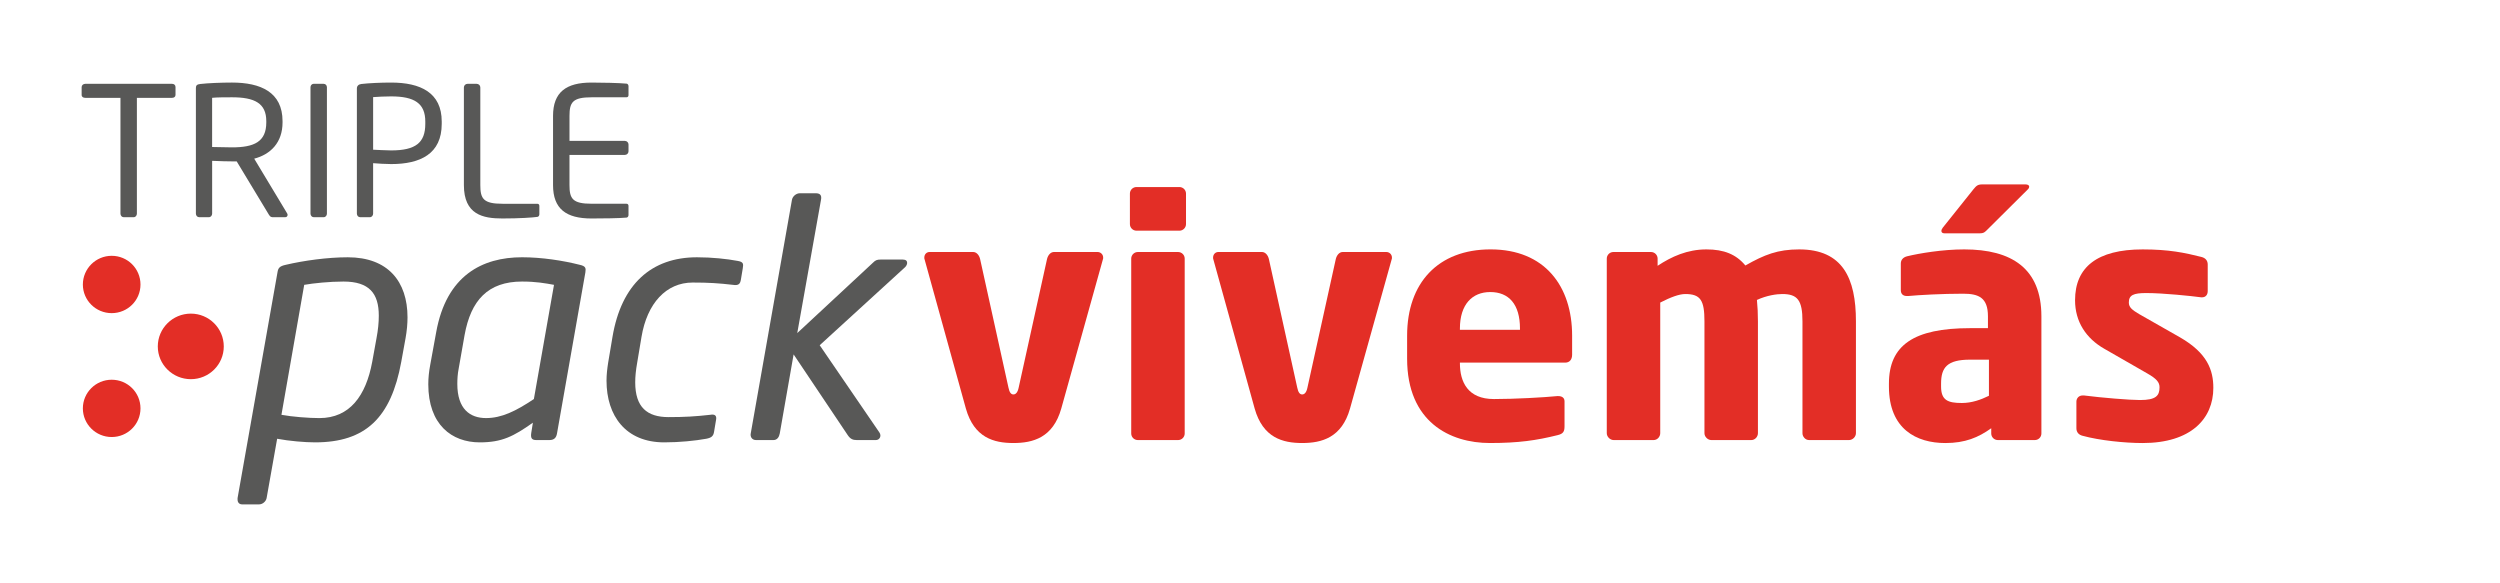 <?xml version="1.0" encoding="UTF-8"?>
<svg width="343px" height="80px" viewBox="0 0 343 80" version="1.1" xmlns="http://www.w3.org/2000/svg" xmlns:xlink="http://www.w3.org/1999/xlink">
    <!-- Generator: Sketch 43 (38999) - http://www.bohemiancoding.com/sketch -->
    <title>08</title>
    <desc>Created with Sketch.</desc>
    <defs></defs>
    <g id="Page-1" stroke="none" stroke-width="1" fill="none" fill-rule="evenodd">
        <g id="08" fill-rule="nonzero">
            <g id="Group-5" transform="translate(11, 11)">
                <g id="Group" transform="translate(21.106, 14.084)">
                    <path d="M23.533,21.335 L22.944,24.576 C21.54,32.23 18.053,35.608 11.126,35.608 C9.722,35.608 7.594,35.428 5.919,35.113 L4.471,43.263 C4.379,43.714 3.929,44.118 3.43,44.118 L1.12,44.118 C0.712,44.118 0.487,43.848 0.487,43.445 L0.487,43.308 L0.487,43.263 L5.965,12.284 C6.057,11.654 6.282,11.429 7.098,11.249 C9.588,10.663 12.849,10.215 15.609,10.215 C21.133,10.215 23.805,13.546 23.805,18.455 C23.805,19.353 23.713,20.345 23.533,21.335 Z M15.02,13.544 C13.119,13.544 10.9,13.771 9.632,13.996 L6.508,31.828 C7.957,32.098 10.268,32.278 11.715,32.278 C15.882,32.278 18.098,29.215 18.959,24.578 L19.547,21.336 C19.773,20.165 19.865,19.129 19.865,18.228 C19.865,15.167 18.552,13.544 15.02,13.544 Z" id="Shape" fill="#585857"></path>
                    <path d="M47.439,11.249 C48.254,11.429 48.298,11.699 48.208,12.284 L44.314,34.393 C44.223,34.888 43.997,35.293 43.273,35.293 L41.463,35.293 C40.783,35.293 40.692,34.935 40.783,34.303 L41.007,32.908 C38.338,34.798 36.753,35.609 33.72,35.609 C29.871,35.609 26.655,33.178 26.655,27.639 C26.655,26.785 26.747,25.885 26.927,24.938 L27.742,20.479 C29.146,12.691 34.082,10.213 39.515,10.213 C42.232,10.213 45.129,10.663 47.439,11.249 Z M39.515,13.544 C34.852,13.544 32.496,16.111 31.635,20.885 L30.819,25.522 C30.684,26.197 30.638,26.92 30.638,27.593 C30.638,31.061 32.404,32.276 34.578,32.276 C36.705,32.276 38.651,31.332 41.142,29.666 L43.903,13.996 C42.684,13.772 41.416,13.544 39.515,13.544 Z" id="Shape" fill="#585857"></path>
                    <path d="M55.905,21.155 L55.317,24.668 C55.135,25.702 55.046,26.558 55.046,27.369 C55.046,30.792 56.676,32.143 59.618,32.143 C61.838,32.143 63.332,32.052 65.325,31.828 C66.048,31.692 66.229,32.007 66.14,32.501 L65.869,34.125 C65.778,34.753 65.507,34.978 64.782,35.115 C63.288,35.384 61.159,35.609 59.03,35.609 C53.734,35.609 51.108,31.96 51.108,27.144 C51.108,26.335 51.2,25.524 51.334,24.669 L51.924,21.156 C53.146,13.862 57.312,10.215 63.515,10.215 C65.597,10.215 67.634,10.439 69.084,10.709 C69.9,10.844 69.9,11.114 69.808,11.699 L69.537,13.32 C69.446,13.817 69.265,14.131 68.45,13.996 C66.502,13.772 65.145,13.681 62.926,13.681 C59.3,13.681 56.676,16.519 55.905,21.155 Z" id="Shape" fill="#585857"></path>
                    <path d="M92.082,11.565 L80.357,22.281 L88.552,34.257 C88.641,34.393 88.686,34.528 88.686,34.663 C88.686,34.977 88.46,35.292 88.053,35.292 L85.427,35.292 C84.928,35.292 84.566,35.158 84.204,34.618 L76.778,23.54 L74.877,34.392 C74.786,34.887 74.515,35.292 74.016,35.292 L71.617,35.292 C71.074,35.292 70.802,34.842 70.894,34.392 L76.551,2.33 C76.643,1.835 77.141,1.43 77.638,1.43 L79.811,1.43 C80.355,1.43 80.672,1.655 80.536,2.33 L77.277,20.615 L87.691,10.934 C88.007,10.618 88.234,10.528 88.686,10.528 L91.764,10.528 C92.171,10.528 92.354,10.708 92.354,10.979 C92.354,11.158 92.263,11.384 92.082,11.565 Z" id="Shape" fill="#585857"></path>
                    <path d="M119.204,10.528 L113.499,30.971 C112.368,34.978 109.605,35.699 106.934,35.699 C104.262,35.699 101.547,34.978 100.413,30.971 L94.754,10.528 C94.709,10.438 94.709,10.348 94.709,10.257 C94.709,9.807 95.025,9.49 95.432,9.49 L101.408,9.49 C101.862,9.49 102.224,9.897 102.36,10.438 L106.254,28.089 C106.388,28.762 106.615,29.034 106.932,29.034 C107.249,29.034 107.521,28.762 107.657,28.089 L111.551,10.438 C111.687,9.898 112.05,9.49 112.502,9.49 L118.479,9.49 C118.887,9.49 119.249,9.807 119.249,10.257 C119.249,10.348 119.249,10.439 119.204,10.528 Z" id="Shape" fill="#E32E26"></path>
                    <path d="M129.708,6.567 L123.821,6.567 C123.324,6.567 122.917,6.161 122.917,5.664 L122.917,1.477 C122.917,0.982 123.324,0.577 123.821,0.577 L129.708,0.577 C130.206,0.577 130.614,0.982 130.614,1.477 L130.614,5.664 C130.614,6.159 130.206,6.567 129.708,6.567 Z M129.527,35.293 L124.004,35.293 C123.505,35.293 123.098,34.888 123.098,34.393 L123.098,10.395 C123.098,9.9 123.506,9.492 124.004,9.492 L129.527,9.492 C130.025,9.492 130.434,9.898 130.434,10.395 L130.434,34.393 C130.434,34.89 130.025,35.293 129.527,35.293 Z" id="Shape" fill="#E32E26"></path>
                    <path d="M158.823,10.528 L153.116,30.971 C151.984,34.978 149.222,35.699 146.552,35.699 C143.883,35.699 141.164,34.978 140.034,30.971 L134.373,10.528 C134.329,10.438 134.329,10.348 134.329,10.257 C134.329,9.807 134.646,9.49 135.053,9.49 L141.029,9.49 C141.483,9.49 141.844,9.897 141.98,10.438 L145.874,28.089 C146.01,28.762 146.234,29.034 146.552,29.034 C146.871,29.034 147.142,28.762 147.276,28.089 L151.17,10.438 C151.307,9.898 151.668,9.49 152.121,9.49 L158.097,9.49 C158.506,9.49 158.869,9.807 158.869,10.257 C158.868,10.348 158.868,10.439 158.823,10.528 Z" id="Shape" fill="#E32E26"></path>
                    <path d="M182.638,24.668 L168.194,24.668 L168.194,24.759 C168.194,27.324 169.281,29.666 172.858,29.666 C175.71,29.666 179.739,29.441 181.551,29.26 L181.688,29.26 C182.185,29.26 182.547,29.483 182.547,29.98 L182.547,33.401 C182.547,34.122 182.368,34.435 181.596,34.618 C178.698,35.337 176.253,35.699 172.314,35.699 C166.835,35.699 160.95,32.816 160.95,24.126 L160.95,20.972 C160.95,13.724 165.206,9.132 172.406,9.132 C179.832,9.132 183.589,14.174 183.589,20.972 L183.589,23.585 C183.587,24.261 183.227,24.668 182.638,24.668 Z M176.434,19.984 C176.434,16.651 174.895,14.985 172.361,14.985 C169.87,14.985 168.194,16.697 168.194,19.984 L168.194,20.164 L176.434,20.164 L176.434,19.984 Z" id="Shape" fill="#E32E26"></path>
                    <path d="M221.577,35.293 L216.1,35.293 C215.601,35.293 215.192,34.843 215.192,34.348 L215.192,18.994 C215.192,16.111 214.514,15.257 212.43,15.257 C211.66,15.257 210.303,15.438 208.945,16.068 C209.037,16.969 209.082,18.003 209.082,18.994 L209.082,34.348 C209.082,34.843 208.673,35.293 208.176,35.293 L202.697,35.293 C202.198,35.293 201.745,34.843 201.745,34.348 L201.745,18.994 C201.745,16.111 201.202,15.257 199.12,15.257 C198.259,15.257 197.082,15.708 195.678,16.428 L195.678,34.348 C195.678,34.843 195.271,35.293 194.772,35.293 L189.294,35.293 C188.796,35.293 188.344,34.843 188.344,34.348 L188.344,10.395 C188.344,9.9 188.749,9.492 189.248,9.492 L194.412,9.492 C194.909,9.492 195.318,9.898 195.318,10.395 L195.318,11.384 C197.219,10.125 199.393,9.134 202.018,9.134 C204.418,9.134 206.091,9.808 207.36,11.341 C209.985,9.855 211.797,9.134 214.741,9.134 C220.717,9.134 222.528,13.096 222.528,18.994 L222.528,34.348 C222.527,34.843 222.076,35.293 221.577,35.293 Z" id="Shape" fill="#E32E26"></path>
                    <path d="M247.07,35.293 L241.998,35.293 C241.501,35.293 241.092,34.888 241.092,34.393 L241.092,33.672 C239.327,34.935 237.516,35.701 234.798,35.701 C230.86,35.701 227.055,33.809 227.055,27.956 L227.055,27.549 C227.055,22.281 230.452,19.939 238.195,19.939 L240.64,19.939 L240.64,18.318 C240.64,15.751 239.372,15.212 237.243,15.212 C234.346,15.212 231.132,15.393 229.728,15.527 L229.502,15.527 C229.05,15.527 228.686,15.303 228.686,14.717 L228.686,11.071 C228.686,10.573 229.005,10.215 229.547,10.078 C231.222,9.673 234.393,9.134 237.381,9.134 C243.898,9.134 247.974,11.745 247.974,18.318 L247.974,34.393 C247.974,34.89 247.567,35.293 247.07,35.293 Z M240.776,24.261 L238.195,24.261 C235.023,24.261 234.21,25.345 234.21,27.549 L234.21,27.956 C234.21,29.846 235.161,30.207 237.063,30.207 C238.421,30.207 239.689,29.755 240.776,29.215 L240.776,24.261 Z M246.119,0.894 L240.593,6.387 C240.234,6.745 240.097,6.927 239.508,6.927 L234.664,6.927 C234.391,6.927 234.255,6.79 234.255,6.612 C234.255,6.475 234.301,6.34 234.438,6.159 L238.647,0.892 C239.056,0.396 239.236,0.216 239.871,0.216 L245.802,0.216 C246.12,0.216 246.301,0.352 246.301,0.532 C246.299,0.624 246.256,0.759 246.119,0.894 Z" id="Shape" fill="#E32E26"></path>
                    <path d="M261.876,35.701 C259.385,35.701 255.943,35.34 253.634,34.708 C253.091,34.575 252.776,34.214 252.776,33.674 L252.776,30.026 C252.776,29.576 253.091,29.173 253.634,29.173 L253.816,29.173 C256.261,29.486 260.065,29.801 261.512,29.801 C263.685,29.801 264.182,29.215 264.182,28.047 C264.182,27.371 263.775,26.876 262.507,26.155 L256.622,22.777 C254.086,21.336 252.592,19.039 252.592,16.113 C252.592,11.567 255.627,9.135 261.874,9.135 C265.45,9.135 267.624,9.585 269.934,10.17 C270.475,10.305 270.793,10.664 270.793,11.204 L270.793,14.853 C270.793,15.393 270.475,15.708 270.024,15.708 L269.887,15.708 C268.574,15.527 264.681,15.122 262.372,15.122 C260.605,15.122 259.97,15.393 259.97,16.428 C259.97,17.104 260.469,17.462 261.375,18.003 L266.992,21.201 C270.748,23.362 271.563,25.704 271.563,28.134 C271.565,32.368 268.486,35.701 261.876,35.701 Z" id="Shape" fill="#E32E26"></path>
                </g>
                <g id="Group" fill="#585857">
                    <path d="M12.611,2.423 L7.781,2.423 L7.781,18.311 C7.781,18.556 7.609,18.802 7.334,18.802 L5.971,18.802 C5.724,18.802 5.527,18.582 5.527,18.311 L5.527,2.423 L0.696,2.423 C0.424,2.423 0.201,2.3 0.201,2.028 L0.201,0.943 C0.201,0.699 0.424,0.501 0.696,0.501 L12.611,0.501 C12.882,0.501 13.081,0.672 13.081,0.943 L13.081,2.028 C13.081,2.274 12.882,2.423 12.611,2.423 Z" id="Shape"></path>
                    <path d="M28.136,18.801 L26.553,18.801 C26.254,18.801 26.107,18.801 25.908,18.482 L21.474,11.141 L21.252,11.141 L20.832,11.141 C20.015,11.141 19.421,11.116 18.106,11.066 L18.106,18.308 C18.106,18.553 17.934,18.799 17.661,18.799 L16.321,18.799 C16.074,18.799 15.876,18.579 15.876,18.308 L15.876,1.066 C15.876,0.721 16.024,0.573 16.472,0.523 C17.536,0.4 19.393,0.327 20.83,0.327 C24.744,0.327 27.765,1.633 27.765,5.622 L27.765,5.795 C27.765,8.553 26.131,10.18 23.877,10.769 L28.385,18.257 C28.434,18.332 28.458,18.405 28.458,18.479 C28.458,18.655 28.335,18.801 28.136,18.801 Z M25.535,5.624 C25.535,3.159 23.925,2.348 20.829,2.348 C20.061,2.348 18.698,2.348 18.103,2.421 L18.103,9.169 C19.194,9.196 20.259,9.219 20.829,9.219 C23.875,9.219 25.535,8.454 25.535,5.796 L25.535,5.624 Z" id="Shape"></path>
                    <path d="M33.406,18.801 L32.045,18.801 C31.798,18.801 31.599,18.58 31.599,18.309 L31.599,0.968 C31.599,0.723 31.772,0.501 32.045,0.501 L33.406,0.501 C33.655,0.501 33.853,0.699 33.853,0.968 L33.853,18.309 C33.854,18.555 33.681,18.801 33.406,18.801 Z" id="Shape"></path>
                    <path d="M42.669,11.511 C41.877,11.511 40.836,11.438 40.192,11.387 L40.192,18.309 C40.192,18.555 40.018,18.801 39.746,18.801 L38.408,18.801 C38.161,18.801 37.964,18.58 37.964,18.309 L37.964,1.141 C37.964,0.798 38.187,0.574 38.559,0.525 C39.623,0.402 41.234,0.328 42.67,0.328 C46.682,0.328 49.605,1.708 49.605,5.672 L49.605,5.993 C49.604,10.107 46.68,11.511 42.669,11.511 Z M47.35,5.673 C47.35,3.186 45.865,2.225 42.67,2.225 C41.903,2.225 40.787,2.274 40.193,2.324 L40.193,9.54 C40.763,9.565 42.027,9.637 42.67,9.637 C46.062,9.637 47.35,8.553 47.35,5.991 L47.35,5.673 Z" id="Shape"></path>
                    <path d="M62.751,18.753 C62.107,18.85 60.25,18.975 57.922,18.975 C55.272,18.975 52.646,18.456 52.646,14.391 L52.646,0.995 C52.646,0.723 52.869,0.502 53.14,0.502 L54.404,0.502 C54.677,0.502 54.9,0.723 54.9,0.995 L54.9,14.394 C54.9,16.266 55.322,16.957 57.947,16.957 L62.727,16.957 C62.9,16.957 63,17.08 63,17.251 L63,18.408 C63,18.555 62.9,18.729 62.751,18.753 Z" id="Shape"></path>
                    <path d="M74.984,18.852 C74.043,18.949 71.616,18.976 70.153,18.976 C66.686,18.976 64.877,17.669 64.877,14.393 L64.877,4.91 C64.877,1.634 66.684,0.328 70.153,0.328 C71.616,0.328 73.943,0.378 74.984,0.477 C75.133,0.502 75.232,0.673 75.232,0.82 L75.232,2.051 C75.232,2.223 75.134,2.348 74.959,2.348 L70.18,2.348 C67.554,2.348 67.134,3.036 67.134,4.909 L67.134,8.331 L74.738,8.331 C75.009,8.331 75.232,8.553 75.232,8.825 L75.232,9.76 C75.232,10.032 75.009,10.253 74.738,10.253 L67.132,10.253 L67.132,14.391 C67.132,16.263 67.553,16.954 70.179,16.954 L74.958,16.954 C75.131,16.954 75.231,17.077 75.231,17.248 L75.231,18.506 C75.231,18.655 75.133,18.826 74.984,18.852 Z" id="Shape"></path>
                </g>
                <g id="Group" transform="translate(0, 23.988)" fill="#E32E26">
                    <path d="M10.649,12.543 C10.649,10.059 12.685,8.041 15.186,8.041 C17.678,8.041 19.702,10.059 19.702,12.543 C19.702,15.029 17.679,17.035 15.186,17.035 C12.685,17.035 10.649,15.029 10.649,12.543 Z" id="Shape"></path>
                    <g id="Shape">
                        <path d="M0.369,4.049 C0.369,1.873 2.144,0.109 4.324,0.109 C6.514,0.109 8.275,1.873 8.275,4.049 C8.275,6.219 6.514,7.975 4.324,7.975 C2.144,7.975 0.369,6.219 0.369,4.049 Z"></path>
                        <path d="M0.369,21.041 C0.369,18.867 2.144,17.111 4.324,17.111 C6.514,17.111 8.275,18.867 8.275,21.041 C8.275,23.212 6.514,24.972 4.324,24.972 C2.144,24.972 0.369,23.212 0.369,21.041 Z"></path>
                    </g>
                </g>
            </g>
        </g>
    </g>
</svg>